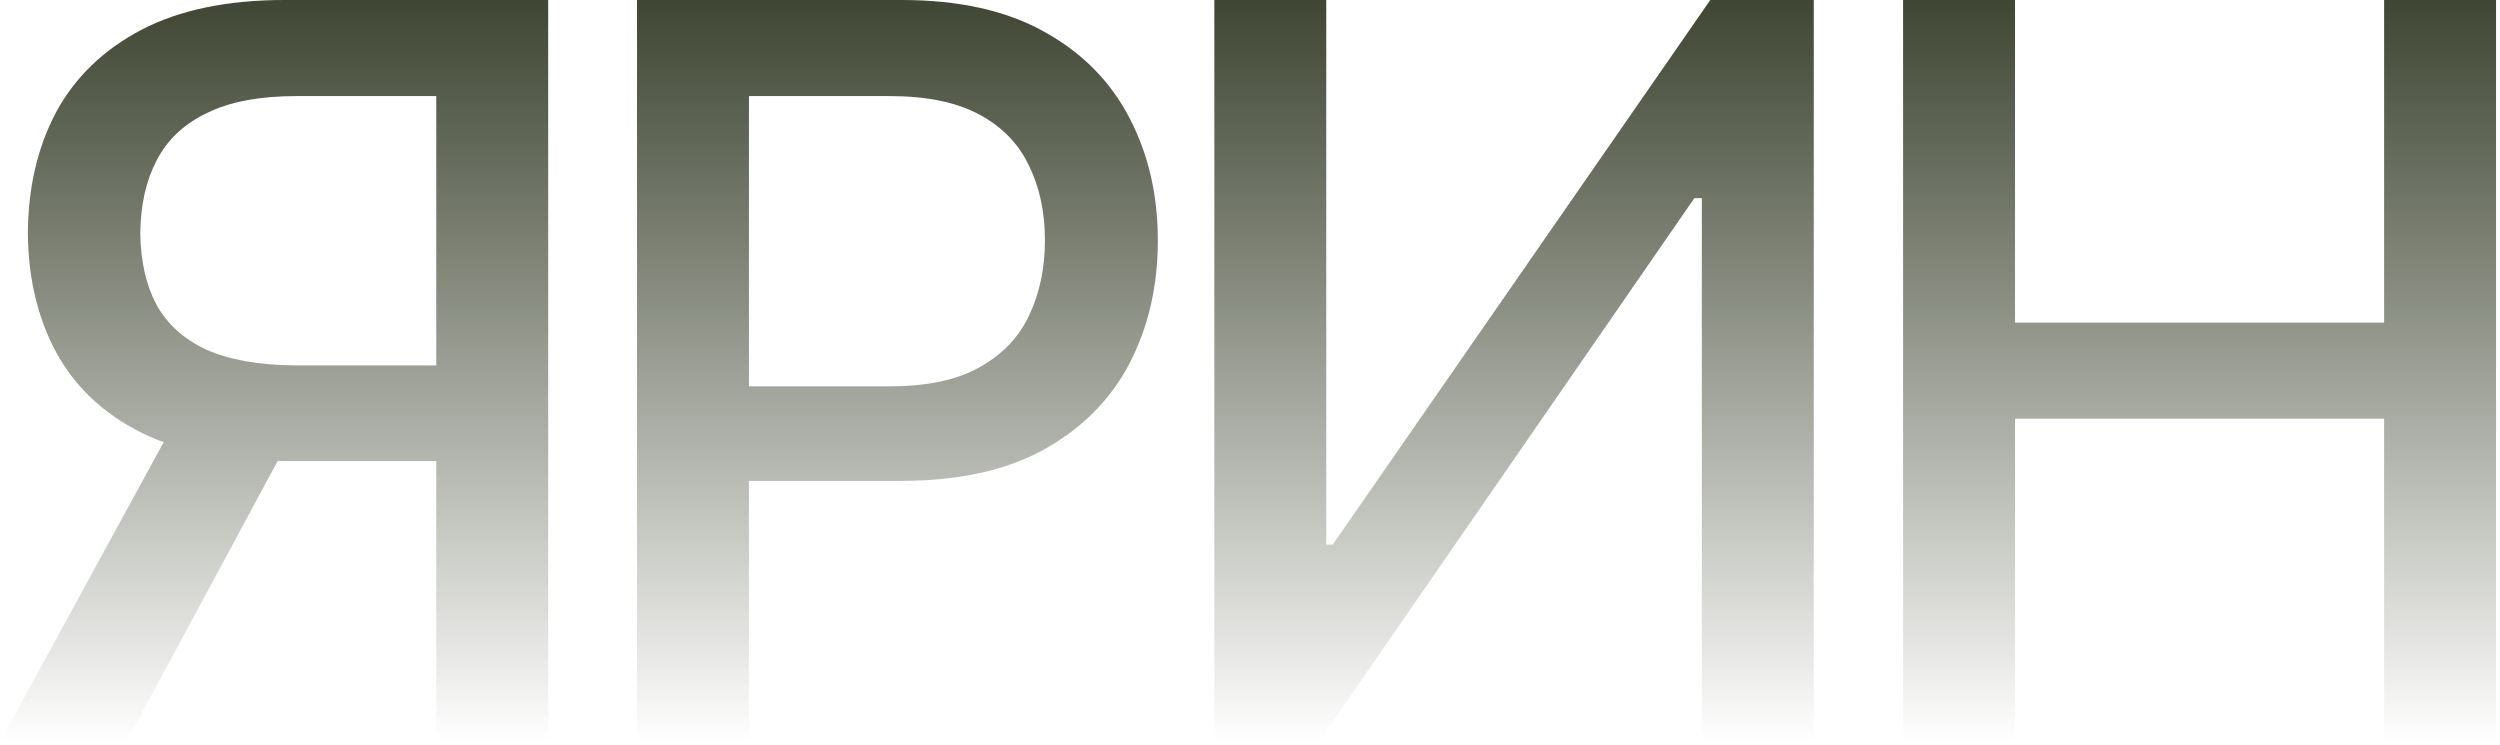 <?xml version="1.0" encoding="UTF-8"?> <svg xmlns="http://www.w3.org/2000/svg" width="554" height="165" viewBox="0 0 554 165" fill="none"><path d="M121.479 164.375H96.676V21.291H65.7C57.543 21.291 50.929 22.542 45.858 25.042C40.787 27.469 37.076 30.963 34.724 35.523C32.372 40.009 31.16 45.378 31.086 51.629C31.16 57.807 32.336 63.066 34.614 67.405C36.965 71.744 40.64 75.09 45.637 77.444C50.708 79.724 57.286 80.9 65.37 80.974H107.479V102.155H63.054C50.341 102.155 39.758 100.059 31.307 95.867C22.929 91.675 16.645 85.754 12.457 78.106C8.341 70.457 6.247 61.631 6.173 51.629C6.247 41.48 8.341 32.544 12.457 24.822C16.645 17.099 22.929 11.032 31.307 6.619C39.758 2.206 50.341 0 63.054 0H121.479V164.375ZM40.567 90.13H68.015L28 164.375H0L40.567 90.13Z" fill="url(#paint0_linear_299_586)"></path><path d="M141.163 164.375V0H199.808C212.522 0 223.068 2.353 231.445 7.06C239.823 11.694 246.107 18.055 250.296 26.146C254.485 34.162 256.579 43.208 256.579 53.284C256.579 63.36 254.485 72.443 250.296 80.533C246.107 88.549 239.787 94.911 231.335 99.618C222.957 104.251 212.375 106.568 199.587 106.568H159.462V85.607H197.273C205.43 85.607 212.007 84.21 217.005 81.415C222.075 78.621 225.75 74.796 228.028 69.942C230.38 65.014 231.556 59.462 231.556 53.284C231.556 47.033 230.38 41.517 228.028 36.736C225.75 31.882 222.075 28.095 217.005 25.373C211.934 22.652 205.32 21.291 197.162 21.291H165.966V164.375H141.163Z" fill="url(#paint1_linear_299_586)"></path><path d="M269.097 0H293.9V120.689H295.333L379.002 0H401.931V164.375H377.128V43.907H375.474L292.247 164.375H269.097V0Z" fill="url(#paint2_linear_299_586)"></path><path d="M421.725 164.375V0H446.528V71.487H528.322V0H553.125V164.375H528.322V92.778H446.528V164.375H421.725Z" fill="url(#paint3_linear_299_586)"></path><defs><linearGradient id="paint0_linear_299_586" x1="276.562" y1="0" x2="276.562" y2="164.375" gradientUnits="userSpaceOnUse"><stop stop-color="#3F4633"></stop><stop offset="1" stop-color="#343C26" stop-opacity="0"></stop></linearGradient><linearGradient id="paint1_linear_299_586" x1="276.562" y1="0" x2="276.562" y2="164.375" gradientUnits="userSpaceOnUse"><stop stop-color="#3F4633"></stop><stop offset="1" stop-color="#343C26" stop-opacity="0"></stop></linearGradient><linearGradient id="paint2_linear_299_586" x1="276.562" y1="0" x2="276.562" y2="164.375" gradientUnits="userSpaceOnUse"><stop stop-color="#3F4633"></stop><stop offset="1" stop-color="#343C26" stop-opacity="0"></stop></linearGradient><linearGradient id="paint3_linear_299_586" x1="276.562" y1="0" x2="276.562" y2="164.375" gradientUnits="userSpaceOnUse"><stop stop-color="#3F4633"></stop><stop offset="1" stop-color="#343C26" stop-opacity="0"></stop></linearGradient></defs></svg> 
